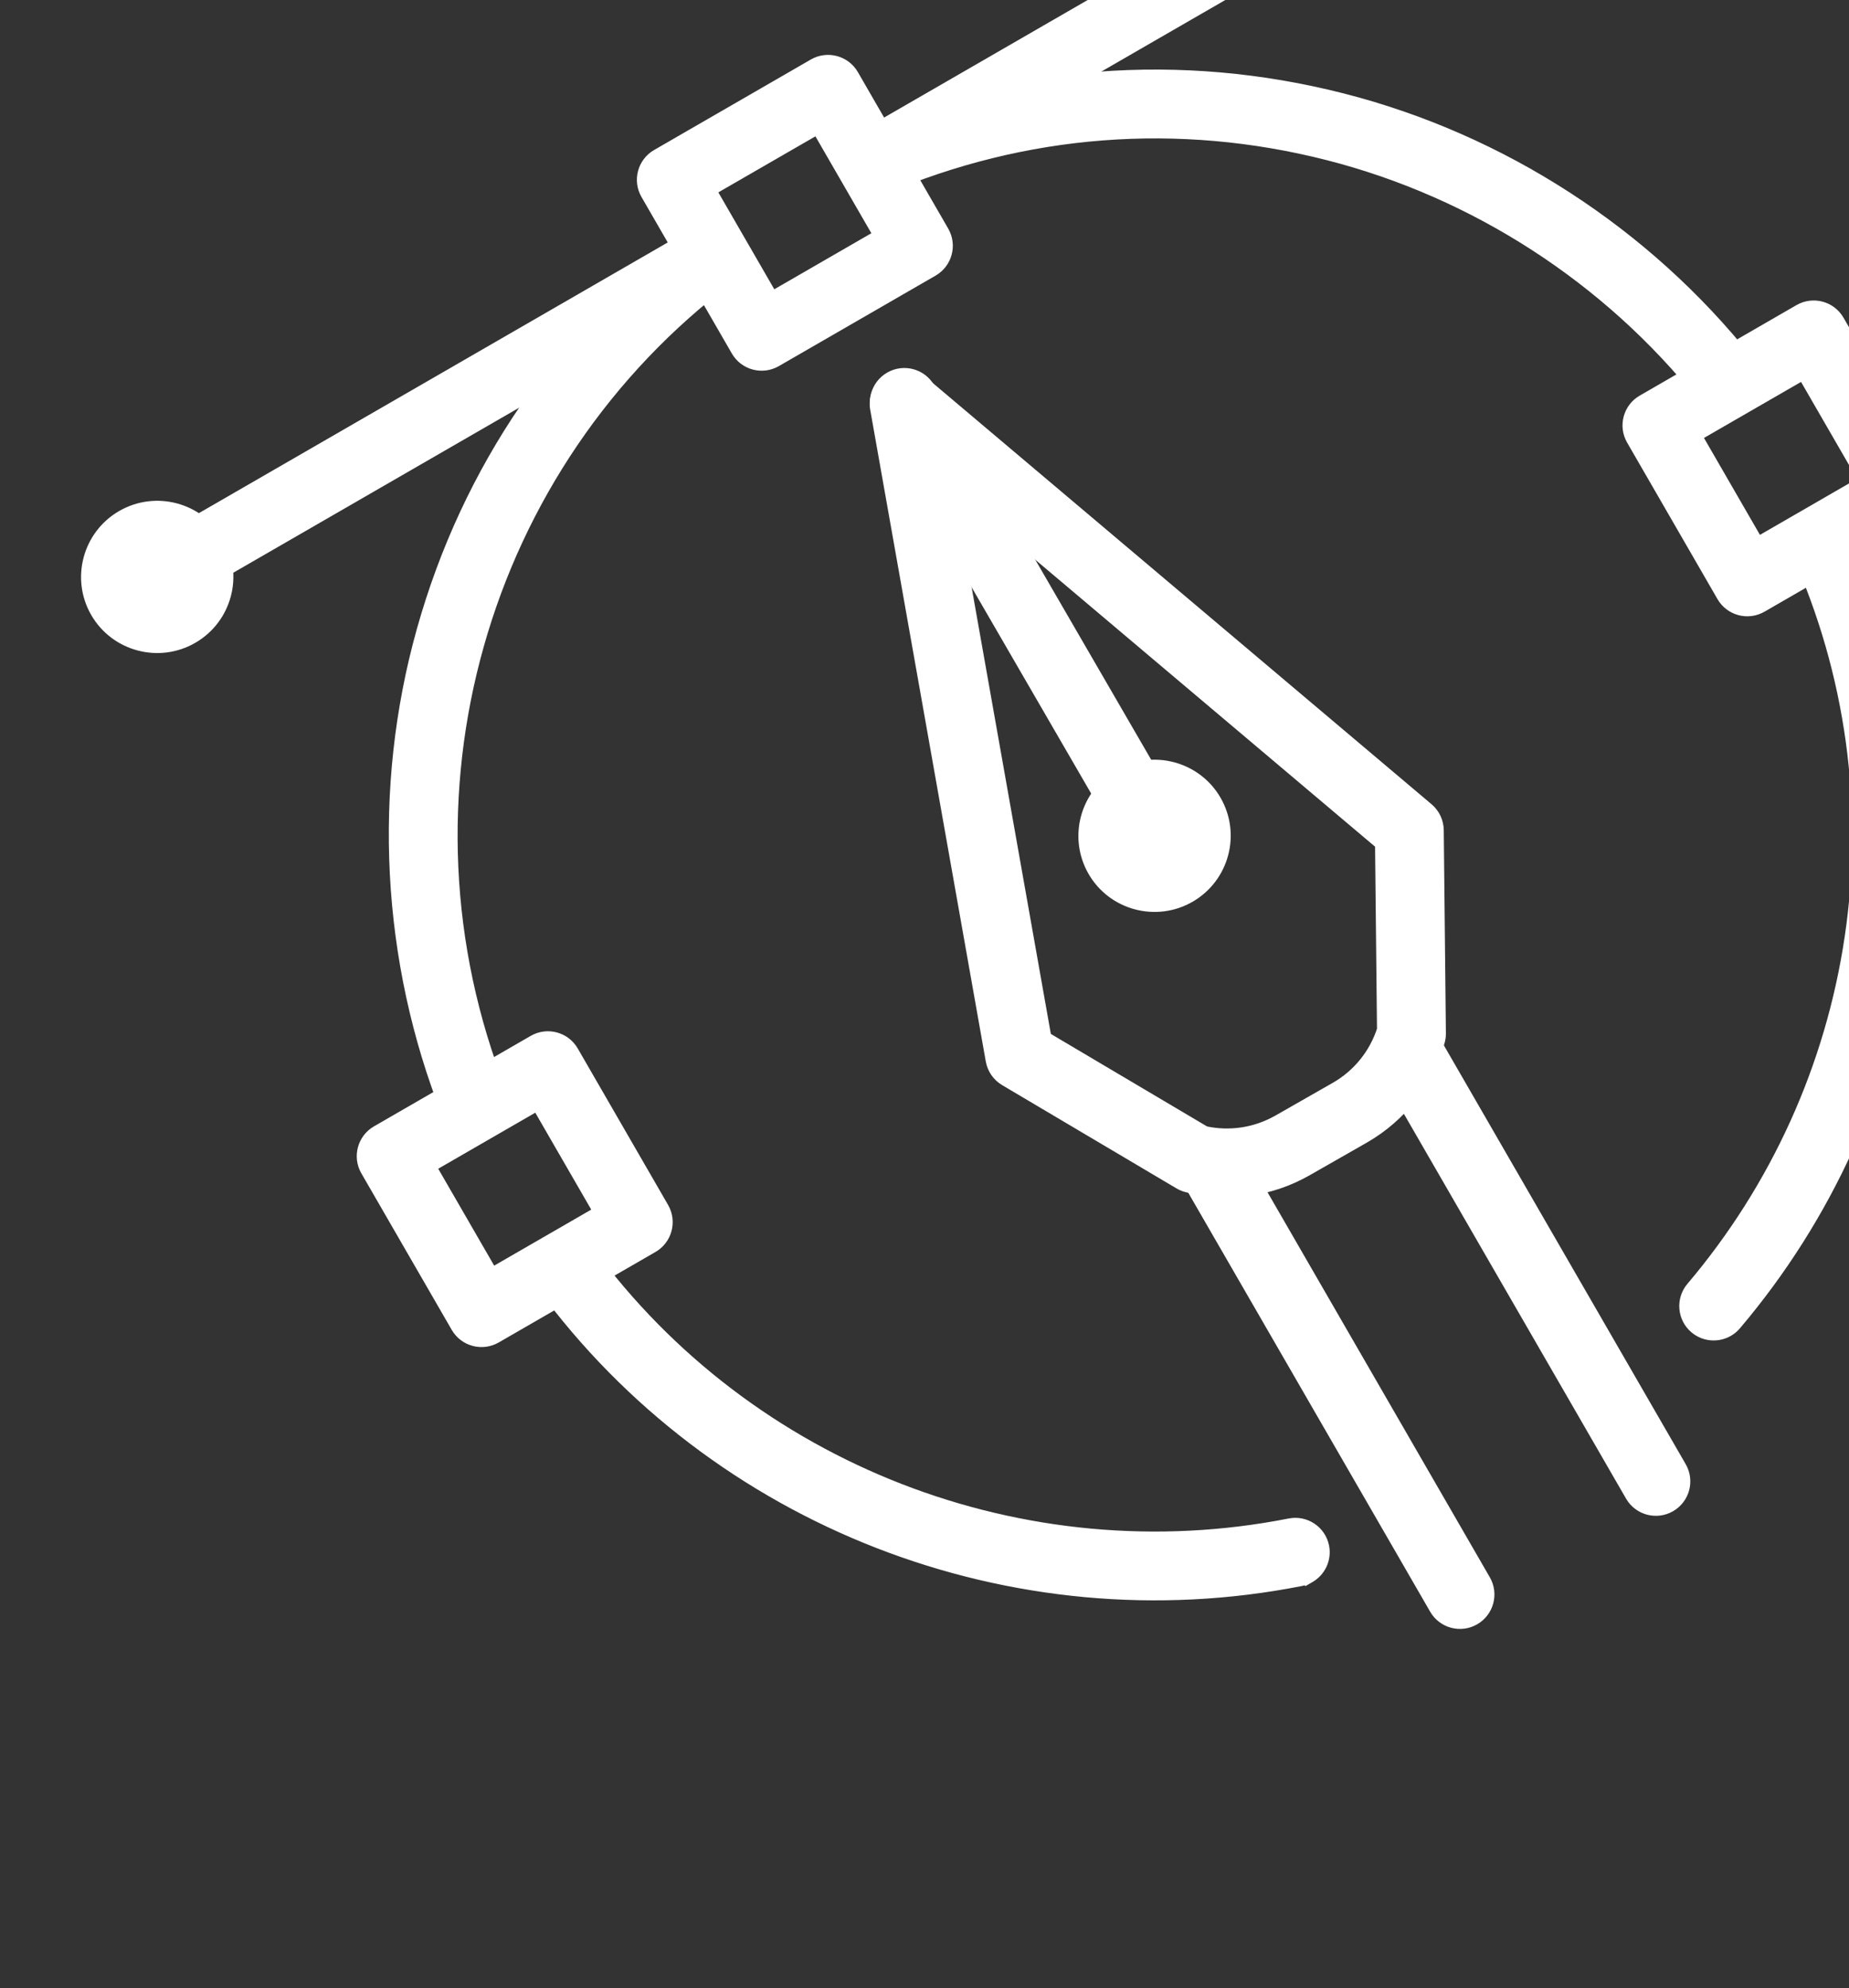 <svg width="133" height="143" viewBox="0 0 133 143" fill="none" xmlns="http://www.w3.org/2000/svg">
<rect x="0" y="0" width="133" height="143" fill="#333333" stroke="none"/>
<mask id="path-1-outside-1_513_539" maskUnits="userSpaceOnUse" x="47.044" y="17.12" width="65.909" height="76.158" fill="black">
<rect fill="white" x="47.044" y="17.12" width="65.909" height="76.158"/>
<path d="M98.05 81.652C98.034 81.662 98.018 81.671 98.002 81.68L93.906 84.019C91.323 85.494 88.312 85.904 85.43 85.174C85.256 85.13 85.089 85.061 84.935 84.969L72.39 77.538C71.92 77.26 71.595 76.791 71.5 76.254L63.188 29.382C63.05 28.605 63.414 27.824 64.098 27.429L64.1 27.428C64.785 27.034 65.644 27.11 66.248 27.62L102.587 58.31C103.003 58.662 103.245 59.177 103.251 59.722L103.405 74.333C103.406 74.512 103.383 74.69 103.334 74.862C102.519 77.745 100.644 80.155 98.05 81.652L98.05 81.652ZM86.606 81.596C88.464 82.003 90.386 81.71 92.047 80.762L96.142 78.424C97.824 77.47 99.064 75.93 99.649 74.092L99.507 60.623L67.79 33.836L75.046 74.749L86.606 81.597L86.606 81.596Z"/>
</mask>
<path d="M98.05 81.652C98.034 81.662 98.018 81.671 98.002 81.68L93.906 84.019C91.323 85.494 88.312 85.904 85.43 85.174C85.256 85.13 85.089 85.061 84.935 84.969L72.39 77.538C71.92 77.26 71.595 76.791 71.5 76.254L63.188 29.382C63.05 28.605 63.414 27.824 64.098 27.429L64.1 27.428C64.785 27.034 65.644 27.11 66.248 27.62L102.587 58.31C103.003 58.662 103.245 59.177 103.251 59.722L103.405 74.333C103.406 74.512 103.383 74.69 103.334 74.862C102.519 77.745 100.644 80.155 98.05 81.652L98.05 81.652ZM86.606 81.596C88.464 82.003 90.386 81.71 92.047 80.762L96.142 78.424C97.824 77.47 99.064 75.93 99.649 74.092L99.507 60.623L67.79 33.836L75.046 74.749L86.606 81.597L86.606 81.596Z" fill="white"/>
<path d="M98.05 81.652L98.35 82.172L98.016 81.053L98.05 81.652ZM98.002 81.68L98.299 82.201L98.302 82.2L98.002 81.68ZM93.906 84.019L94.204 84.54L94.204 84.54L93.906 84.019ZM85.43 85.174L85.578 84.592L85.577 84.592L85.43 85.174ZM84.935 84.969L85.241 84.453L85.241 84.453L84.935 84.969ZM72.39 77.538L72.084 78.055L72.084 78.055L72.39 77.538ZM71.5 76.254L70.909 76.359L70.909 76.359L71.5 76.254ZM63.188 29.382L62.597 29.487L62.597 29.487L63.188 29.382ZM64.1 27.428L63.8 26.909L63.8 26.909L64.1 27.428ZM66.248 27.62L66.635 27.162L66.635 27.162L66.248 27.62ZM102.587 58.31L102.974 57.852L102.974 57.852L102.587 58.31ZM103.251 59.722L102.651 59.728L102.651 59.728L103.251 59.722ZM103.405 74.333L102.805 74.339L102.805 74.339L103.405 74.333ZM103.334 74.862L102.757 74.699L102.756 74.699L103.334 74.862ZM98.05 81.652L97.75 81.133L98.084 82.251L98.05 81.652ZM86.606 81.596L86.734 81.01L85.407 80.72L86.086 81.896L86.606 81.596ZM92.047 80.762L91.749 80.241L91.749 80.241L92.047 80.762ZM96.142 78.424L95.847 77.902L95.845 77.903L96.142 78.424ZM99.649 74.092L100.221 74.274L100.25 74.182L100.249 74.085L99.649 74.092ZM99.507 60.623L100.107 60.617L100.104 60.342L99.894 60.164L99.507 60.623ZM67.79 33.836L68.178 33.378L66.91 32.307L67.2 33.941L67.79 33.836ZM75.046 74.749L74.455 74.854L74.503 75.125L74.74 75.265L75.046 74.749ZM86.606 81.597L86.3 82.113L88.271 83.28L87.126 81.297L86.606 81.597ZM97.75 81.133C97.75 81.133 97.75 81.133 97.75 81.133C97.75 81.133 97.75 81.133 97.75 81.133C97.75 81.133 97.75 81.133 97.75 81.133C97.75 81.133 97.75 81.133 97.75 81.133C97.75 81.133 97.75 81.133 97.75 81.133C97.75 81.133 97.75 81.133 97.75 81.133C97.75 81.133 97.749 81.133 97.749 81.133C97.749 81.133 97.749 81.133 97.749 81.133C97.749 81.133 97.749 81.133 97.749 81.133C97.749 81.133 97.749 81.133 97.749 81.133C97.749 81.133 97.749 81.133 97.749 81.133C97.749 81.133 97.749 81.133 97.749 81.133C97.749 81.133 97.749 81.133 97.749 81.133C97.749 81.133 97.749 81.133 97.749 81.133C97.749 81.133 97.749 81.133 97.749 81.133C97.749 81.134 97.749 81.134 97.749 81.134C97.749 81.134 97.749 81.134 97.749 81.134C97.749 81.134 97.749 81.134 97.748 81.134C97.748 81.134 97.748 81.134 97.748 81.134C97.748 81.134 97.748 81.134 97.748 81.134C97.748 81.134 97.748 81.134 97.748 81.134C97.748 81.134 97.748 81.134 97.748 81.134C97.748 81.134 97.748 81.134 97.748 81.134C97.748 81.134 97.748 81.134 97.748 81.134C97.748 81.134 97.748 81.134 97.748 81.134C97.748 81.134 97.748 81.134 97.748 81.134C97.748 81.134 97.748 81.134 97.748 81.134C97.748 81.134 97.748 81.134 97.748 81.134C97.748 81.134 97.747 81.134 97.747 81.134C97.747 81.134 97.747 81.134 97.747 81.134C97.747 81.134 97.747 81.134 97.747 81.134C97.747 81.134 97.747 81.135 97.747 81.135C97.747 81.135 97.747 81.135 97.747 81.135C97.747 81.135 97.747 81.135 97.747 81.135C97.747 81.135 97.747 81.135 97.747 81.135C97.747 81.135 97.747 81.135 97.747 81.135C97.747 81.135 97.747 81.135 97.747 81.135C97.747 81.135 97.747 81.135 97.746 81.135C97.746 81.135 97.746 81.135 97.746 81.135C97.746 81.135 97.746 81.135 97.746 81.135C97.746 81.135 97.746 81.135 97.746 81.135C97.746 81.135 97.746 81.135 97.746 81.135C97.746 81.135 97.746 81.135 97.746 81.135C97.746 81.135 97.746 81.135 97.746 81.135C97.746 81.135 97.746 81.135 97.746 81.135C97.746 81.135 97.746 81.135 97.746 81.135C97.746 81.135 97.746 81.135 97.746 81.135C97.746 81.135 97.746 81.135 97.746 81.135C97.746 81.135 97.746 81.135 97.746 81.135C97.746 81.135 97.745 81.135 97.745 81.135C97.745 81.135 97.745 81.135 97.745 81.135C97.745 81.135 97.745 81.136 97.745 81.136C97.745 81.136 97.745 81.136 97.745 81.136C97.745 81.136 97.745 81.136 97.745 81.136C97.745 81.136 97.745 81.136 97.745 81.136C97.745 81.136 97.745 81.136 97.745 81.136C97.745 81.136 97.745 81.136 97.745 81.136C97.745 81.136 97.745 81.136 97.745 81.136C97.745 81.136 97.745 81.136 97.745 81.136C97.745 81.136 97.745 81.136 97.745 81.136C97.744 81.136 97.744 81.136 97.744 81.136C97.744 81.136 97.744 81.136 97.744 81.136C97.744 81.136 97.744 81.136 97.744 81.136C97.744 81.136 97.744 81.136 97.744 81.136C97.744 81.136 97.744 81.136 97.744 81.136C97.744 81.136 97.744 81.136 97.744 81.136C97.744 81.136 97.744 81.136 97.744 81.136C97.744 81.136 97.744 81.136 97.744 81.136C97.744 81.136 97.744 81.136 97.744 81.136C97.744 81.136 97.743 81.136 97.743 81.137C97.743 81.137 97.743 81.137 97.743 81.137C97.743 81.137 97.743 81.137 97.743 81.137C97.743 81.137 97.743 81.137 97.743 81.137C97.743 81.137 97.743 81.137 97.743 81.137C97.743 81.137 97.743 81.137 97.743 81.137C97.743 81.137 97.743 81.137 97.743 81.137C97.743 81.137 97.743 81.137 97.743 81.137C97.743 81.137 97.743 81.137 97.743 81.137C97.743 81.137 97.743 81.137 97.743 81.137C97.743 81.137 97.743 81.137 97.743 81.137C97.743 81.137 97.743 81.137 97.743 81.137C97.742 81.137 97.742 81.137 97.742 81.137C97.742 81.137 97.742 81.137 97.742 81.137C97.742 81.137 97.742 81.137 97.742 81.137C97.742 81.137 97.742 81.137 97.742 81.137C97.742 81.137 97.742 81.137 97.742 81.137C97.742 81.138 97.742 81.138 97.742 81.138C97.742 81.138 97.742 81.138 97.742 81.138C97.742 81.138 97.742 81.138 97.742 81.138C97.742 81.138 97.742 81.138 97.742 81.138C97.742 81.138 97.742 81.138 97.742 81.138C97.742 81.138 97.741 81.138 97.741 81.138C97.741 81.138 97.741 81.138 97.741 81.138C97.741 81.138 97.741 81.138 97.741 81.138C97.741 81.138 97.741 81.138 97.741 81.138C97.741 81.138 97.741 81.138 97.741 81.138C97.741 81.138 97.741 81.138 97.741 81.138C97.741 81.138 97.741 81.138 97.741 81.138C97.741 81.138 97.741 81.138 97.741 81.138C97.741 81.138 97.741 81.138 97.741 81.138C97.741 81.138 97.741 81.138 97.741 81.138C97.74 81.138 97.74 81.138 97.74 81.138C97.74 81.138 97.74 81.138 97.74 81.138C97.74 81.138 97.74 81.138 97.74 81.138C97.74 81.138 97.74 81.138 97.74 81.138C97.74 81.138 97.74 81.138 97.74 81.138C97.74 81.139 97.74 81.139 97.74 81.139C97.74 81.139 97.74 81.139 97.74 81.139C97.74 81.139 97.74 81.139 97.74 81.139C97.74 81.139 97.74 81.139 97.74 81.139C97.74 81.139 97.74 81.139 97.74 81.139C97.74 81.139 97.74 81.139 97.74 81.139C97.74 81.139 97.74 81.139 97.739 81.139C97.739 81.139 97.739 81.139 97.739 81.139C97.739 81.139 97.739 81.139 97.739 81.139C97.739 81.139 97.739 81.139 97.739 81.139C97.739 81.139 97.739 81.139 97.739 81.139C97.739 81.139 97.739 81.139 97.739 81.139C97.739 81.139 97.739 81.139 97.739 81.139C97.739 81.139 97.739 81.139 97.739 81.139C97.739 81.139 97.739 81.139 97.739 81.139C97.739 81.139 97.739 81.139 97.739 81.139C97.739 81.139 97.739 81.139 97.739 81.139C97.738 81.139 97.738 81.139 97.738 81.139C97.738 81.139 97.738 81.14 97.738 81.14C97.738 81.14 97.738 81.14 97.738 81.14C97.738 81.14 97.738 81.14 97.738 81.14C97.738 81.14 97.738 81.14 97.738 81.14C97.738 81.14 97.738 81.14 97.738 81.14C97.738 81.14 97.738 81.14 97.738 81.14C97.738 81.14 97.738 81.14 97.738 81.14C97.738 81.14 97.738 81.14 97.738 81.14C97.738 81.14 97.738 81.14 97.737 81.14C97.737 81.14 97.737 81.14 97.737 81.14C97.737 81.14 97.737 81.14 97.737 81.14C97.737 81.14 97.737 81.14 97.737 81.14C97.737 81.14 97.737 81.14 97.737 81.14C97.737 81.14 97.737 81.14 97.737 81.14C97.737 81.14 97.737 81.14 97.737 81.14C97.737 81.14 97.737 81.14 97.737 81.14C97.737 81.14 97.737 81.14 97.737 81.14C97.737 81.141 97.737 81.141 97.737 81.141C97.737 81.141 97.737 81.141 97.737 81.141C97.737 81.141 97.737 81.141 97.737 81.141C97.737 81.141 97.736 81.141 97.736 81.141C97.736 81.141 97.736 81.141 97.736 81.141C97.736 81.141 97.736 81.141 97.736 81.141C97.736 81.141 97.736 81.141 97.736 81.141C97.736 81.141 97.736 81.141 97.736 81.141C97.736 81.141 97.736 81.141 97.736 81.141C97.736 81.141 97.736 81.141 97.736 81.141C97.736 81.141 97.736 81.141 97.736 81.141C97.736 81.141 97.736 81.141 97.736 81.141C97.736 81.141 97.736 81.141 97.736 81.141C97.736 81.141 97.736 81.141 97.735 81.141C97.735 81.141 97.735 81.141 97.735 81.141C97.735 81.141 97.735 81.141 97.735 81.141C97.735 81.141 97.735 81.141 97.735 81.141C97.735 81.141 97.735 81.141 97.735 81.141C97.735 81.141 97.735 81.141 97.735 81.141C97.735 81.141 97.735 81.141 97.735 81.141C97.735 81.142 97.735 81.142 97.735 81.142C97.735 81.142 97.735 81.142 97.735 81.142C97.735 81.142 97.735 81.142 97.735 81.142C97.735 81.142 97.734 81.142 97.734 81.142C97.734 81.142 97.734 81.142 97.734 81.142C97.734 81.142 97.734 81.142 97.734 81.142C97.734 81.142 97.734 81.142 97.734 81.142C97.734 81.142 97.734 81.142 97.734 81.142C97.734 81.142 97.734 81.142 97.734 81.142C97.734 81.142 97.734 81.142 97.734 81.142C97.734 81.142 97.734 81.142 97.734 81.142C97.734 81.142 97.734 81.142 97.734 81.142C97.734 81.142 97.734 81.142 97.734 81.142C97.734 81.142 97.734 81.142 97.734 81.142C97.734 81.142 97.734 81.142 97.734 81.142C97.733 81.142 97.733 81.142 97.733 81.142C97.733 81.142 97.733 81.142 97.733 81.142C97.733 81.142 97.733 81.142 97.733 81.142C97.733 81.142 97.733 81.143 97.733 81.143C97.733 81.143 97.733 81.143 97.733 81.143C97.733 81.143 97.733 81.143 97.733 81.143C97.733 81.143 97.733 81.143 97.733 81.143C97.733 81.143 97.733 81.143 97.733 81.143C97.733 81.143 97.733 81.143 97.733 81.143C97.733 81.143 97.733 81.143 97.733 81.143C97.733 81.143 97.733 81.143 97.732 81.143C97.732 81.143 97.732 81.143 97.732 81.143C97.732 81.143 97.732 81.143 97.732 81.143C97.732 81.143 97.732 81.143 97.732 81.143C97.732 81.143 97.732 81.143 97.732 81.143C97.732 81.143 97.732 81.143 97.732 81.143C97.732 81.143 97.732 81.143 97.732 81.143C97.732 81.143 97.732 81.143 97.732 81.143C97.732 81.143 97.732 81.143 97.732 81.143C97.732 81.143 97.732 81.143 97.732 81.144C97.731 81.144 97.731 81.144 97.731 81.144C97.731 81.144 97.731 81.144 97.731 81.144C97.731 81.144 97.731 81.144 97.731 81.144C97.731 81.144 97.731 81.144 97.731 81.144C97.731 81.144 97.731 81.144 97.731 81.144C97.731 81.144 97.731 81.144 97.731 81.144C97.731 81.144 97.731 81.144 97.731 81.144C97.731 81.144 97.731 81.144 97.731 81.144C97.731 81.144 97.731 81.144 97.731 81.144C97.731 81.144 97.731 81.144 97.731 81.144C97.731 81.144 97.731 81.144 97.731 81.144C97.731 81.144 97.731 81.144 97.73 81.144C97.73 81.144 97.73 81.144 97.73 81.144C97.73 81.144 97.73 81.144 97.73 81.144C97.73 81.144 97.73 81.144 97.73 81.144C97.73 81.144 97.73 81.144 97.73 81.144C97.73 81.144 97.73 81.144 97.73 81.144C97.73 81.144 97.73 81.144 97.73 81.144C97.73 81.144 97.73 81.144 97.73 81.144C97.73 81.144 97.73 81.144 97.73 81.144C97.73 81.145 97.73 81.145 97.73 81.145C97.73 81.145 97.73 81.145 97.73 81.145C97.73 81.145 97.729 81.145 97.729 81.145C97.729 81.145 97.729 81.145 97.729 81.145C97.729 81.145 97.729 81.145 97.729 81.145C97.729 81.145 97.729 81.145 97.729 81.145C97.729 81.145 97.729 81.145 97.729 81.145C97.729 81.145 97.729 81.145 97.729 81.145C97.729 81.145 97.729 81.145 97.729 81.145C97.729 81.145 97.729 81.145 97.729 81.145C97.729 81.145 97.729 81.145 97.729 81.145C97.729 81.145 97.729 81.145 97.728 81.145C97.728 81.145 97.728 81.145 97.728 81.145C97.728 81.145 97.728 81.145 97.728 81.145C97.728 81.145 97.728 81.145 97.728 81.145C97.728 81.145 97.728 81.145 97.728 81.145C97.728 81.145 97.728 81.145 97.728 81.145C97.728 81.145 97.728 81.145 97.728 81.145C97.728 81.145 97.728 81.146 97.728 81.146C97.728 81.146 97.728 81.146 97.728 81.146C97.728 81.146 97.728 81.146 97.728 81.146C97.728 81.146 97.728 81.146 97.728 81.146C97.728 81.146 97.728 81.146 97.728 81.146C97.728 81.146 97.727 81.146 97.727 81.146C97.727 81.146 97.727 81.146 97.727 81.146C97.727 81.146 97.727 81.146 97.727 81.146C97.727 81.146 97.727 81.146 97.727 81.146C97.727 81.146 97.727 81.146 97.727 81.146C97.727 81.146 97.727 81.146 97.727 81.146C97.727 81.146 97.727 81.146 97.727 81.146C97.727 81.146 97.727 81.146 97.727 81.146C97.727 81.146 97.727 81.146 97.727 81.146C97.727 81.146 97.727 81.146 97.727 81.146C97.727 81.146 97.727 81.146 97.727 81.146C97.726 81.146 97.726 81.146 97.726 81.147C97.726 81.147 97.726 81.147 97.726 81.147C97.726 81.147 97.726 81.147 97.726 81.147C97.726 81.147 97.726 81.147 97.726 81.147C97.726 81.147 97.726 81.147 97.726 81.147C97.726 81.147 97.726 81.147 97.726 81.147C97.726 81.147 97.726 81.147 97.726 81.147C97.726 81.147 97.726 81.147 97.726 81.147C97.726 81.147 97.726 81.147 97.726 81.147C97.726 81.147 97.726 81.147 97.725 81.147C97.725 81.147 97.725 81.147 97.725 81.147C97.725 81.147 97.725 81.147 97.725 81.147C97.725 81.147 97.725 81.147 97.725 81.147C97.725 81.147 97.725 81.147 97.725 81.147C97.725 81.147 97.725 81.147 97.725 81.147C97.725 81.147 97.725 81.147 97.725 81.147C97.725 81.147 97.725 81.147 97.725 81.147C97.725 81.147 97.725 81.147 97.725 81.147C97.725 81.147 97.725 81.147 97.725 81.147C97.725 81.147 97.725 81.147 97.725 81.147C97.725 81.147 97.725 81.147 97.725 81.147C97.725 81.148 97.724 81.148 97.724 81.148C97.724 81.148 97.724 81.148 97.724 81.148C97.724 81.148 97.724 81.148 97.724 81.148C97.724 81.148 97.724 81.148 97.724 81.148C97.724 81.148 97.724 81.148 97.724 81.148C97.724 81.148 97.724 81.148 97.724 81.148C97.724 81.148 97.724 81.148 97.724 81.148C97.724 81.148 97.724 81.148 97.724 81.148C97.724 81.148 97.724 81.148 97.724 81.148C97.724 81.148 97.724 81.148 97.724 81.148C97.724 81.148 97.724 81.148 97.724 81.148C97.723 81.148 97.723 81.148 97.723 81.148C97.723 81.148 97.723 81.148 97.723 81.148C97.723 81.148 97.723 81.148 97.723 81.148C97.723 81.148 97.723 81.148 97.723 81.148C97.723 81.148 97.723 81.148 97.723 81.148C97.723 81.148 97.723 81.148 97.723 81.148C97.723 81.148 97.723 81.148 97.723 81.148C97.723 81.148 97.723 81.149 97.723 81.149C97.723 81.149 97.723 81.149 97.723 81.149C97.723 81.149 97.722 81.149 97.722 81.149C97.722 81.149 97.722 81.149 97.722 81.149C97.722 81.149 97.722 81.149 97.722 81.149C97.722 81.149 97.722 81.149 97.722 81.149C97.722 81.149 97.722 81.149 97.722 81.149C97.722 81.149 97.722 81.149 97.722 81.149C97.722 81.149 97.722 81.149 97.722 81.149C97.722 81.149 97.722 81.149 97.722 81.149C97.722 81.149 97.722 81.149 97.722 81.149C97.722 81.149 97.722 81.149 97.722 81.149C97.722 81.149 97.722 81.149 97.722 81.149C97.722 81.149 97.722 81.149 97.722 81.149C97.721 81.149 97.721 81.149 97.721 81.149C97.721 81.149 97.721 81.149 97.721 81.149C97.721 81.149 97.721 81.149 97.721 81.149C97.721 81.15 97.721 81.15 97.721 81.15C97.721 81.15 97.721 81.15 97.721 81.15C97.721 81.15 97.721 81.15 97.721 81.15C97.721 81.15 97.721 81.15 97.721 81.15C97.721 81.15 97.721 81.15 97.721 81.15C97.721 81.15 97.721 81.15 97.721 81.15C97.721 81.15 97.721 81.15 97.721 81.15C97.721 81.15 97.721 81.15 97.72 81.15C97.72 81.15 97.72 81.15 97.72 81.15C97.72 81.15 97.72 81.15 97.72 81.15C97.72 81.15 97.72 81.15 97.72 81.15C97.72 81.15 97.72 81.15 97.72 81.15C97.72 81.15 97.72 81.15 97.72 81.15C97.72 81.15 97.72 81.15 97.72 81.15C97.72 81.15 97.72 81.15 97.72 81.15C97.72 81.15 97.72 81.15 97.72 81.15C97.72 81.15 97.72 81.15 97.72 81.15C97.72 81.15 97.719 81.15 97.719 81.15C97.719 81.15 97.719 81.15 97.719 81.15C97.719 81.15 97.719 81.15 97.719 81.15C97.719 81.15 97.719 81.151 97.719 81.151C97.719 81.151 97.719 81.151 97.719 81.151C97.719 81.151 97.719 81.151 97.719 81.151C97.719 81.151 97.719 81.151 97.719 81.151C97.719 81.151 97.719 81.151 97.719 81.151C97.719 81.151 97.719 81.151 97.719 81.151C97.719 81.151 97.719 81.151 97.719 81.151C97.719 81.151 97.719 81.151 97.719 81.151C97.719 81.151 97.719 81.151 97.719 81.151C97.718 81.151 97.718 81.151 97.718 81.151C97.718 81.151 97.718 81.151 97.718 81.151C97.718 81.151 97.718 81.151 97.718 81.151C97.718 81.151 97.718 81.151 97.718 81.151C97.718 81.151 97.718 81.151 97.718 81.151C97.718 81.151 97.718 81.151 97.718 81.151C97.718 81.151 97.718 81.151 97.718 81.151C97.718 81.151 97.718 81.151 97.718 81.151C97.718 81.151 97.718 81.151 97.718 81.151C97.718 81.151 97.718 81.151 97.718 81.152C97.718 81.152 97.718 81.152 97.717 81.152C97.717 81.152 97.717 81.152 97.717 81.152C97.717 81.152 97.717 81.152 97.717 81.152C97.717 81.152 97.717 81.152 97.717 81.152C97.717 81.152 97.717 81.152 97.717 81.152C97.717 81.152 97.717 81.152 97.717 81.152C97.717 81.152 97.717 81.152 97.717 81.152C97.717 81.152 97.717 81.152 97.717 81.152C97.717 81.152 97.717 81.152 97.717 81.152C97.717 81.152 97.717 81.152 97.717 81.152C97.717 81.152 97.716 81.152 97.716 81.152C97.716 81.152 97.716 81.152 97.716 81.152C97.716 81.152 97.716 81.152 97.716 81.152C97.716 81.152 97.716 81.152 97.716 81.152C97.716 81.152 97.716 81.152 97.716 81.152C97.716 81.152 97.716 81.152 97.716 81.152C97.716 81.153 97.716 81.153 97.716 81.153C97.716 81.153 97.716 81.153 97.716 81.153C97.716 81.153 97.716 81.153 97.716 81.153C97.716 81.153 97.716 81.153 97.716 81.153C97.716 81.153 97.716 81.153 97.716 81.153C97.716 81.153 97.716 81.153 97.716 81.153C97.715 81.153 97.715 81.153 97.715 81.153C97.715 81.153 97.715 81.153 97.715 81.153C97.715 81.153 97.715 81.153 97.715 81.153C97.715 81.153 97.715 81.153 97.715 81.153C97.715 81.153 97.715 81.153 97.715 81.153C97.715 81.153 97.715 81.153 97.715 81.153C97.715 81.153 97.715 81.153 97.715 81.153C97.715 81.153 97.715 81.153 97.715 81.153C97.715 81.153 97.715 81.153 97.715 81.153C97.715 81.153 97.715 81.153 97.715 81.153C97.715 81.153 97.714 81.153 97.714 81.153C97.714 81.153 97.714 81.153 97.714 81.153C97.714 81.153 97.714 81.153 97.714 81.153C97.714 81.153 97.714 81.153 97.714 81.153C97.714 81.153 97.714 81.154 97.714 81.154C97.714 81.154 97.714 81.154 97.714 81.154C97.714 81.154 97.714 81.154 97.714 81.154C97.714 81.154 97.714 81.154 97.714 81.154C97.714 81.154 97.714 81.154 97.714 81.154C97.714 81.154 97.714 81.154 97.714 81.154C97.713 81.154 97.713 81.154 97.713 81.154C97.713 81.154 97.713 81.154 97.713 81.154C97.713 81.154 97.713 81.154 97.713 81.154C97.713 81.154 97.713 81.154 97.713 81.154C97.713 81.154 97.713 81.154 97.713 81.154C97.713 81.154 97.713 81.154 97.713 81.154C97.713 81.154 97.713 81.154 97.713 81.154C97.713 81.154 97.713 81.154 97.713 81.154C97.713 81.154 97.713 81.154 97.713 81.154C97.713 81.154 97.713 81.154 97.713 81.154C97.713 81.154 97.713 81.154 97.713 81.154C97.713 81.154 97.713 81.154 97.712 81.154C97.712 81.154 97.712 81.154 97.712 81.155C97.712 81.155 97.712 81.155 97.712 81.155C97.712 81.155 97.712 81.155 97.712 81.155C97.712 81.155 97.712 81.155 97.712 81.155C97.712 81.155 97.712 81.155 97.712 81.155C97.712 81.155 97.712 81.155 97.712 81.155C97.712 81.155 97.712 81.155 97.712 81.155C97.712 81.155 97.712 81.155 97.712 81.155C97.712 81.155 97.712 81.155 97.712 81.155C97.712 81.155 97.712 81.155 97.712 81.155C97.712 81.155 97.711 81.155 97.711 81.155C97.711 81.155 97.711 81.155 97.711 81.155C97.711 81.155 97.711 81.155 97.711 81.155C97.711 81.155 97.711 81.155 97.711 81.155C97.711 81.155 97.711 81.155 97.711 81.155C97.711 81.155 97.711 81.155 97.711 81.155C97.711 81.155 97.711 81.155 97.711 81.155C97.711 81.155 97.711 81.156 97.711 81.156C97.711 81.156 97.711 81.156 97.711 81.156C97.711 81.156 97.711 81.156 97.711 81.156C97.71 81.156 97.71 81.156 97.71 81.156C97.71 81.156 97.71 81.156 97.71 81.156C97.71 81.156 97.71 81.156 97.71 81.156C97.71 81.156 97.71 81.156 97.71 81.156C97.71 81.156 97.71 81.156 97.71 81.156C97.71 81.156 97.71 81.156 97.71 81.156C97.71 81.156 97.71 81.156 97.71 81.156C97.71 81.156 97.71 81.156 97.71 81.156C97.71 81.156 97.71 81.156 97.71 81.156C97.71 81.156 97.71 81.156 97.71 81.156C97.71 81.156 97.71 81.156 97.71 81.156C97.71 81.156 97.71 81.156 97.709 81.156C97.709 81.156 97.709 81.156 97.709 81.156C97.709 81.156 97.709 81.156 97.709 81.156C97.709 81.156 97.709 81.156 97.709 81.156C97.709 81.156 97.709 81.156 97.709 81.156C97.709 81.156 97.709 81.156 97.709 81.156C97.709 81.156 97.709 81.156 97.709 81.157C97.709 81.157 97.709 81.157 97.709 81.157C97.709 81.157 97.709 81.157 97.709 81.157C97.709 81.157 97.709 81.157 97.709 81.157C97.709 81.157 97.709 81.157 97.709 81.157C97.709 81.157 97.708 81.157 97.708 81.157C97.708 81.157 97.708 81.157 97.708 81.157C97.708 81.157 97.708 81.157 97.708 81.157C97.708 81.157 97.708 81.157 97.708 81.157C97.708 81.157 97.708 81.157 97.708 81.157C97.708 81.157 97.708 81.157 97.708 81.157C97.708 81.157 97.708 81.157 97.708 81.157C97.708 81.157 97.708 81.157 97.708 81.157C97.708 81.157 97.708 81.157 97.708 81.157C97.708 81.157 97.708 81.157 97.708 81.157C97.707 81.157 97.707 81.157 97.707 81.157C97.707 81.157 97.707 81.157 97.707 81.157C97.707 81.157 97.707 81.157 97.707 81.157C97.707 81.157 97.707 81.157 97.707 81.157C97.707 81.158 97.707 81.158 97.707 81.158C97.707 81.158 97.707 81.158 97.707 81.158C97.707 81.158 97.707 81.158 97.707 81.158C97.707 81.158 97.707 81.158 97.707 81.158C97.707 81.158 97.707 81.158 97.707 81.158C97.707 81.158 97.707 81.158 97.707 81.158C97.707 81.158 97.707 81.158 97.707 81.158C97.707 81.158 97.707 81.158 97.706 81.158C97.706 81.158 97.706 81.158 97.706 81.158C97.706 81.158 97.706 81.158 97.706 81.158C97.706 81.158 97.706 81.158 97.706 81.158C97.706 81.158 97.706 81.158 97.706 81.158C97.706 81.158 97.706 81.158 97.706 81.158C97.706 81.158 97.706 81.158 97.706 81.158C97.706 81.158 97.706 81.158 97.706 81.158C97.706 81.158 97.706 81.158 97.706 81.158C97.706 81.158 97.706 81.158 97.706 81.159C97.706 81.159 97.706 81.159 97.706 81.159C97.706 81.159 97.705 81.159 97.705 81.159C97.705 81.159 97.705 81.159 97.705 81.159C97.705 81.159 97.705 81.159 97.705 81.159C97.705 81.159 97.705 81.159 97.705 81.159C97.705 81.159 97.705 81.159 97.705 81.159C97.705 81.159 97.705 81.159 97.705 81.159C97.705 81.159 97.705 81.159 97.705 81.159C97.705 81.159 97.705 81.159 97.705 81.159C97.705 81.159 97.705 81.159 97.705 81.159C97.705 81.159 97.705 81.159 97.704 81.159C97.704 81.159 97.704 81.159 97.704 81.159C97.704 81.159 97.704 81.159 97.704 81.159C97.704 81.159 97.704 81.159 97.704 81.159C97.704 81.159 97.704 81.159 97.704 81.159C97.704 81.159 97.704 81.159 97.704 81.159C97.704 81.159 97.704 81.159 97.704 81.159C97.704 81.159 97.704 81.159 97.704 81.159C97.704 81.159 97.704 81.159 97.704 81.159C97.704 81.159 97.704 81.159 97.704 81.159C97.704 81.16 97.704 81.16 97.704 81.16C97.704 81.16 97.704 81.16 97.704 81.16C97.704 81.16 97.703 81.16 97.703 81.16C97.703 81.16 97.703 81.16 97.703 81.16C97.703 81.16 97.703 81.16 97.703 81.16C97.703 81.16 97.703 81.16 97.703 81.16C97.703 81.16 97.703 81.16 97.703 81.16C97.703 81.16 97.703 81.16 97.703 81.16C97.703 81.16 97.703 81.16 97.703 81.16C97.703 81.16 97.703 81.16 97.703 81.16C97.703 81.16 97.703 81.16 97.703 81.16C97.703 81.16 97.703 81.16 97.703 81.16C97.703 81.16 97.703 81.16 97.703 81.16C97.702 81.16 97.702 81.16 97.702 81.16C97.702 81.16 97.702 81.16 97.702 81.16C97.702 81.16 97.702 81.16 97.702 81.16C97.702 81.16 97.702 81.16 97.702 81.16C97.702 81.16 97.702 81.16 97.702 81.16C97.702 81.16 97.702 81.161 97.702 81.161C97.702 81.161 97.702 81.161 97.702 81.161L98.302 82.2C98.302 82.2 98.302 82.2 98.302 82.2C98.302 82.2 98.302 82.2 98.302 82.2C98.302 82.2 98.302 82.2 98.302 82.2C98.302 82.2 98.302 82.2 98.302 82.2C98.302 82.2 98.302 82.2 98.302 82.2C98.302 82.2 98.302 82.2 98.302 82.2C98.302 82.2 98.302 82.2 98.302 82.2C98.302 82.2 98.302 82.199 98.303 82.199C98.303 82.199 98.303 82.199 98.303 82.199C98.303 82.199 98.303 82.199 98.303 82.199C98.303 82.199 98.303 82.199 98.303 82.199C98.303 82.199 98.303 82.199 98.303 82.199C98.303 82.199 98.303 82.199 98.303 82.199C98.303 82.199 98.303 82.199 98.303 82.199C98.303 82.199 98.303 82.199 98.303 82.199C98.303 82.199 98.303 82.199 98.303 82.199C98.303 82.199 98.303 82.199 98.303 82.199C98.303 82.199 98.303 82.199 98.303 82.199C98.303 82.199 98.304 82.199 98.304 82.199C98.304 82.199 98.304 82.199 98.304 82.199C98.304 82.199 98.304 82.199 98.304 82.199C98.304 82.199 98.304 82.199 98.304 82.199C98.304 82.199 98.304 82.199 98.304 82.199C98.304 82.199 98.304 82.199 98.304 82.199C98.304 82.198 98.304 82.198 98.304 82.198C98.304 82.198 98.304 82.198 98.304 82.198C98.304 82.198 98.304 82.198 98.304 82.198C98.304 82.198 98.304 82.198 98.304 82.198C98.305 82.198 98.305 82.198 98.305 82.198C98.305 82.198 98.305 82.198 98.305 82.198C98.305 82.198 98.305 82.198 98.305 82.198C98.305 82.198 98.305 82.198 98.305 82.198C98.305 82.198 98.305 82.198 98.305 82.198C98.305 82.198 98.305 82.198 98.305 82.198C98.305 82.198 98.305 82.198 98.305 82.198C98.305 82.198 98.305 82.198 98.305 82.198C98.305 82.198 98.305 82.198 98.305 82.198C98.305 82.198 98.305 82.198 98.305 82.198C98.305 82.198 98.305 82.198 98.305 82.198C98.305 82.198 98.305 82.198 98.306 82.198C98.306 82.198 98.306 82.198 98.306 82.198C98.306 82.198 98.306 82.198 98.306 82.198C98.306 82.198 98.306 82.198 98.306 82.198C98.306 82.198 98.306 82.198 98.306 82.198C98.306 82.198 98.306 82.197 98.306 82.197C98.306 82.197 98.306 82.197 98.306 82.197C98.306 82.197 98.306 82.197 98.306 82.197C98.306 82.197 98.306 82.197 98.306 82.197C98.306 82.197 98.306 82.197 98.306 82.197C98.306 82.197 98.306 82.197 98.306 82.197C98.306 82.197 98.307 82.197 98.307 82.197C98.307 82.197 98.307 82.197 98.307 82.197C98.307 82.197 98.307 82.197 98.307 82.197C98.307 82.197 98.307 82.197 98.307 82.197C98.307 82.197 98.307 82.197 98.307 82.197C98.307 82.197 98.307 82.197 98.307 82.197C98.307 82.197 98.307 82.197 98.307 82.197C98.307 82.197 98.307 82.197 98.307 82.197C98.307 82.197 98.307 82.197 98.307 82.197C98.307 82.197 98.307 82.197 98.308 82.197C98.308 82.197 98.308 82.197 98.308 82.197C98.308 82.197 98.308 82.197 98.308 82.197C98.308 82.197 98.308 82.197 98.308 82.196C98.308 82.196 98.308 82.196 98.308 82.196C98.308 82.196 98.308 82.196 98.308 82.196C98.308 82.196 98.308 82.196 98.308 82.196C98.308 82.196 98.308 82.196 98.308 82.196C98.308 82.196 98.308 82.196 98.308 82.196C98.308 82.196 98.308 82.196 98.308 82.196C98.308 82.196 98.308 82.196 98.308 82.196C98.308 82.196 98.308 82.196 98.308 82.196C98.308 82.196 98.309 82.196 98.309 82.196C98.309 82.196 98.309 82.196 98.309 82.196C98.309 82.196 98.309 82.196 98.309 82.196C98.309 82.196 98.309 82.196 98.309 82.196C98.309 82.196 98.309 82.196 98.309 82.196C98.309 82.196 98.309 82.196 98.309 82.196C98.309 82.196 98.309 82.196 98.309 82.196C98.309 82.196 98.309 82.196 98.309 82.196C98.309 82.196 98.309 82.195 98.309 82.195C98.309 82.195 98.309 82.195 98.309 82.195C98.309 82.195 98.309 82.195 98.309 82.195C98.31 82.195 98.31 82.195 98.31 82.195C98.31 82.195 98.31 82.195 98.31 82.195C98.31 82.195 98.31 82.195 98.31 82.195C98.31 82.195 98.31 82.195 98.31 82.195C98.31 82.195 98.31 82.195 98.31 82.195C98.31 82.195 98.31 82.195 98.31 82.195C98.31 82.195 98.31 82.195 98.31 82.195C98.31 82.195 98.31 82.195 98.31 82.195C98.31 82.195 98.31 82.195 98.31 82.195C98.31 82.195 98.31 82.195 98.311 82.195C98.311 82.195 98.311 82.195 98.311 82.195C98.311 82.195 98.311 82.195 98.311 82.195C98.311 82.195 98.311 82.195 98.311 82.195C98.311 82.195 98.311 82.195 98.311 82.195C98.311 82.195 98.311 82.195 98.311 82.195C98.311 82.195 98.311 82.195 98.311 82.195C98.311 82.195 98.311 82.195 98.311 82.195C98.311 82.195 98.311 82.195 98.311 82.194C98.311 82.194 98.311 82.194 98.311 82.194C98.311 82.194 98.311 82.194 98.311 82.194C98.311 82.194 98.311 82.194 98.311 82.194C98.311 82.194 98.312 82.194 98.312 82.194C98.312 82.194 98.312 82.194 98.312 82.194C98.312 82.194 98.312 82.194 98.312 82.194C98.312 82.194 98.312 82.194 98.312 82.194C98.312 82.194 98.312 82.194 98.312 82.194C98.312 82.194 98.312 82.194 98.312 82.194C98.312 82.194 98.312 82.194 98.312 82.194C98.312 82.194 98.312 82.194 98.312 82.194C98.312 82.194 98.312 82.194 98.312 82.194C98.312 82.194 98.312 82.194 98.312 82.194C98.312 82.194 98.312 82.194 98.312 82.194C98.313 82.194 98.313 82.194 98.313 82.194C98.313 82.194 98.313 82.194 98.313 82.194C98.313 82.194 98.313 82.194 98.313 82.194C98.313 82.194 98.313 82.194 98.313 82.194C98.313 82.193 98.313 82.193 98.313 82.193C98.313 82.193 98.313 82.193 98.313 82.193C98.313 82.193 98.313 82.193 98.313 82.193C98.313 82.193 98.313 82.193 98.313 82.193C98.313 82.193 98.313 82.193 98.313 82.193C98.313 82.193 98.313 82.193 98.314 82.193C98.314 82.193 98.314 82.193 98.314 82.193C98.314 82.193 98.314 82.193 98.314 82.193C98.314 82.193 98.314 82.193 98.314 82.193C98.314 82.193 98.314 82.193 98.314 82.193C98.314 82.193 98.314 82.193 98.314 82.193C98.314 82.193 98.314 82.193 98.314 82.193C98.314 82.193 98.314 82.193 98.314 82.193C98.314 82.193 98.314 82.193 98.314 82.193C98.314 82.193 98.314 82.193 98.314 82.193C98.314 82.193 98.314 82.193 98.314 82.193C98.314 82.193 98.314 82.193 98.314 82.192C98.314 82.192 98.315 82.192 98.315 82.192C98.315 82.192 98.315 82.192 98.315 82.192C98.315 82.192 98.315 82.192 98.315 82.192C98.315 82.192 98.315 82.192 98.315 82.192C98.315 82.192 98.315 82.192 98.315 82.192C98.315 82.192 98.315 82.192 98.315 82.192C98.315 82.192 98.315 82.192 98.315 82.192C98.315 82.192 98.315 82.192 98.315 82.192C98.315 82.192 98.315 82.192 98.315 82.192C98.315 82.192 98.315 82.192 98.316 82.192C98.316 82.192 98.316 82.192 98.316 82.192C98.316 82.192 98.316 82.192 98.316 82.192C98.316 82.192 98.316 82.192 98.316 82.192C98.316 82.192 98.316 82.192 98.316 82.192C98.316 82.192 98.316 82.192 98.316 82.192C98.316 82.192 98.316 82.192 98.316 82.192C98.316 82.192 98.316 82.192 98.316 82.192C98.316 82.192 98.316 82.192 98.316 82.192C98.316 82.192 98.316 82.192 98.316 82.192C98.316 82.192 98.316 82.192 98.316 82.191C98.316 82.191 98.317 82.191 98.317 82.191C98.317 82.191 98.317 82.191 98.317 82.191C98.317 82.191 98.317 82.191 98.317 82.191C98.317 82.191 98.317 82.191 98.317 82.191C98.317 82.191 98.317 82.191 98.317 82.191C98.317 82.191 98.317 82.191 98.317 82.191C98.317 82.191 98.317 82.191 98.317 82.191C98.317 82.191 98.317 82.191 98.317 82.191C98.317 82.191 98.317 82.191 98.317 82.191C98.317 82.191 98.317 82.191 98.317 82.191C98.317 82.191 98.317 82.191 98.317 82.191C98.317 82.191 98.317 82.191 98.317 82.191C98.318 82.191 98.318 82.191 98.318 82.191C98.318 82.191 98.318 82.191 98.318 82.191C98.318 82.191 98.318 82.191 98.318 82.191C98.318 82.191 98.318 82.191 98.318 82.191C98.318 82.191 98.318 82.191 98.318 82.191C98.318 82.191 98.318 82.191 98.318 82.191C98.318 82.191 98.318 82.19 98.318 82.19C98.318 82.19 98.318 82.19 98.318 82.19C98.318 82.19 98.318 82.19 98.318 82.19C98.318 82.19 98.318 82.19 98.319 82.19C98.319 82.19 98.319 82.19 98.319 82.19C98.319 82.19 98.319 82.19 98.319 82.19C98.319 82.19 98.319 82.19 98.319 82.19C98.319 82.19 98.319 82.19 98.319 82.19C98.319 82.19 98.319 82.19 98.319 82.19C98.319 82.19 98.319 82.19 98.319 82.19C98.319 82.19 98.319 82.19 98.319 82.19C98.319 82.19 98.319 82.19 98.319 82.19C98.319 82.19 98.319 82.19 98.319 82.19C98.319 82.19 98.319 82.19 98.319 82.19C98.319 82.19 98.32 82.19 98.32 82.19C98.32 82.19 98.32 82.19 98.32 82.19C98.32 82.19 98.32 82.19 98.32 82.189C98.32 82.189 98.32 82.189 98.32 82.189C98.32 82.189 98.32 82.189 98.32 82.189C98.32 82.189 98.32 82.189 98.32 82.189C98.32 82.189 98.32 82.189 98.32 82.189C98.32 82.189 98.32 82.189 98.32 82.189C98.32 82.189 98.32 82.189 98.32 82.189C98.32 82.189 98.32 82.189 98.32 82.189C98.32 82.189 98.32 82.189 98.32 82.189C98.32 82.189 98.32 82.189 98.32 82.189C98.321 82.189 98.321 82.189 98.321 82.189C98.321 82.189 98.321 82.189 98.321 82.189C98.321 82.189 98.321 82.189 98.321 82.189C98.321 82.189 98.321 82.189 98.321 82.189C98.321 82.189 98.321 82.189 98.321 82.189C98.321 82.189 98.321 82.189 98.321 82.189C98.321 82.189 98.321 82.189 98.321 82.189C98.321 82.189 98.321 82.189 98.321 82.189C98.321 82.189 98.321 82.189 98.321 82.189C98.321 82.189 98.321 82.189 98.322 82.189C98.322 82.189 98.322 82.189 98.322 82.189C98.322 82.188 98.322 82.188 98.322 82.188C98.322 82.188 98.322 82.188 98.322 82.188C98.322 82.188 98.322 82.188 98.322 82.188C98.322 82.188 98.322 82.188 98.322 82.188C98.322 82.188 98.322 82.188 98.322 82.188C98.322 82.188 98.322 82.188 98.322 82.188C98.322 82.188 98.322 82.188 98.322 82.188C98.322 82.188 98.322 82.188 98.322 82.188C98.322 82.188 98.322 82.188 98.322 82.188C98.323 82.188 98.323 82.188 98.323 82.188C98.323 82.188 98.323 82.188 98.323 82.188C98.323 82.188 98.323 82.188 98.323 82.188C98.323 82.188 98.323 82.188 98.323 82.188C98.323 82.188 98.323 82.188 98.323 82.188C98.323 82.188 98.323 82.188 98.323 82.188C98.323 82.188 98.323 82.188 98.323 82.188C98.323 82.188 98.323 82.188 98.323 82.188C98.323 82.188 98.323 82.188 98.323 82.188C98.323 82.188 98.323 82.187 98.323 82.187C98.323 82.187 98.323 82.187 98.323 82.187C98.323 82.187 98.323 82.187 98.324 82.187C98.324 82.187 98.324 82.187 98.324 82.187C98.324 82.187 98.324 82.187 98.324 82.187C98.324 82.187 98.324 82.187 98.324 82.187C98.324 82.187 98.324 82.187 98.324 82.187C98.324 82.187 98.324 82.187 98.324 82.187C98.324 82.187 98.324 82.187 98.324 82.187C98.324 82.187 98.324 82.187 98.324 82.187C98.324 82.187 98.324 82.187 98.324 82.187C98.324 82.187 98.324 82.187 98.324 82.187C98.324 82.187 98.325 82.187 98.325 82.187C98.325 82.187 98.325 82.187 98.325 82.187C98.325 82.187 98.325 82.187 98.325 82.187C98.325 82.187 98.325 82.187 98.325 82.187C98.325 82.187 98.325 82.187 98.325 82.187C98.325 82.186 98.325 82.186 98.325 82.186C98.325 82.186 98.325 82.186 98.325 82.186C98.325 82.186 98.325 82.186 98.325 82.186C98.325 82.186 98.325 82.186 98.325 82.186C98.325 82.186 98.325 82.186 98.325 82.186C98.325 82.186 98.325 82.186 98.325 82.186C98.326 82.186 98.326 82.186 98.326 82.186C98.326 82.186 98.326 82.186 98.326 82.186C98.326 82.186 98.326 82.186 98.326 82.186C98.326 82.186 98.326 82.186 98.326 82.186C98.326 82.186 98.326 82.186 98.326 82.186C98.326 82.186 98.326 82.186 98.326 82.186C98.326 82.186 98.326 82.186 98.326 82.186C98.326 82.186 98.326 82.186 98.326 82.186C98.326 82.186 98.326 82.186 98.326 82.186C98.326 82.186 98.326 82.186 98.326 82.186C98.326 82.186 98.326 82.186 98.326 82.186C98.326 82.186 98.326 82.186 98.327 82.186C98.327 82.186 98.327 82.186 98.327 82.186C98.327 82.186 98.327 82.186 98.327 82.186C98.327 82.185 98.327 82.185 98.327 82.185C98.327 82.185 98.327 82.185 98.327 82.185C98.327 82.185 98.327 82.185 98.327 82.185C98.327 82.185 98.327 82.185 98.327 82.185C98.327 82.185 98.327 82.185 98.327 82.185C98.327 82.185 98.327 82.185 98.327 82.185C98.327 82.185 98.327 82.185 98.327 82.185C98.327 82.185 98.328 82.185 98.328 82.185C98.328 82.185 98.328 82.185 98.328 82.185C98.328 82.185 98.328 82.185 98.328 82.185C98.328 82.185 98.328 82.185 98.328 82.185C98.328 82.185 98.328 82.185 98.328 82.185C98.328 82.185 98.328 82.185 98.328 82.185C98.328 82.185 98.328 82.185 98.328 82.185C98.328 82.185 98.328 82.185 98.328 82.185C98.328 82.185 98.328 82.185 98.328 82.185C98.328 82.185 98.328 82.185 98.328 82.184C98.328 82.184 98.328 82.184 98.329 82.184C98.329 82.184 98.329 82.184 98.329 82.184C98.329 82.184 98.329 82.184 98.329 82.184C98.329 82.184 98.329 82.184 98.329 82.184C98.329 82.184 98.329 82.184 98.329 82.184C98.329 82.184 98.329 82.184 98.329 82.184C98.329 82.184 98.329 82.184 98.329 82.184C98.329 82.184 98.329 82.184 98.329 82.184C98.329 82.184 98.329 82.184 98.329 82.184C98.329 82.184 98.329 82.184 98.329 82.184C98.329 82.184 98.329 82.184 98.329 82.184C98.329 82.184 98.329 82.184 98.329 82.184C98.329 82.184 98.33 82.184 98.33 82.184C98.33 82.184 98.33 82.184 98.33 82.184C98.33 82.184 98.33 82.184 98.33 82.184C98.33 82.184 98.33 82.184 98.33 82.184C98.33 82.184 98.33 82.184 98.33 82.184C98.33 82.184 98.33 82.184 98.33 82.184C98.33 82.183 98.33 82.183 98.33 82.183C98.33 82.183 98.33 82.183 98.33 82.183C98.33 82.183 98.33 82.183 98.33 82.183C98.33 82.183 98.33 82.183 98.33 82.183C98.331 82.183 98.331 82.183 98.331 82.183C98.331 82.183 98.331 82.183 98.331 82.183C98.331 82.183 98.331 82.183 98.331 82.183C98.331 82.183 98.331 82.183 98.331 82.183C98.331 82.183 98.331 82.183 98.331 82.183C98.331 82.183 98.331 82.183 98.331 82.183C98.331 82.183 98.331 82.183 98.331 82.183C98.331 82.183 98.331 82.183 98.331 82.183C98.331 82.183 98.331 82.183 98.331 82.183C98.331 82.183 98.331 82.183 98.331 82.183C98.331 82.183 98.331 82.183 98.332 82.183C98.332 82.183 98.332 82.183 98.332 82.183C98.332 82.183 98.332 82.183 98.332 82.183C98.332 82.183 98.332 82.183 98.332 82.183C98.332 82.183 98.332 82.183 98.332 82.183C98.332 82.183 98.332 82.183 98.332 82.183C98.332 82.182 98.332 82.182 98.332 82.182C98.332 82.182 98.332 82.182 98.332 82.182C98.332 82.182 98.332 82.182 98.332 82.182C98.332 82.182 98.332 82.182 98.332 82.182C98.332 82.182 98.332 82.182 98.332 82.182C98.332 82.182 98.332 82.182 98.332 82.182C98.332 82.182 98.333 82.182 98.333 82.182C98.333 82.182 98.333 82.182 98.333 82.182C98.333 82.182 98.333 82.182 98.333 82.182C98.333 82.182 98.333 82.182 98.333 82.182C98.333 82.182 98.333 82.182 98.333 82.182C98.333 82.182 98.333 82.182 98.333 82.182C98.333 82.182 98.333 82.182 98.333 82.182C98.333 82.182 98.333 82.182 98.333 82.182C98.333 82.182 98.333 82.182 98.333 82.182C98.333 82.182 98.333 82.182 98.334 82.182C98.334 82.182 98.334 82.182 98.334 82.181C98.334 82.181 98.334 82.181 98.334 82.181C98.334 82.181 98.334 82.181 98.334 82.181C98.334 82.181 98.334 82.181 98.334 82.181C98.334 82.181 98.334 82.181 98.334 82.181C98.334 82.181 98.334 82.181 98.334 82.181C98.334 82.181 98.334 82.181 98.334 82.181C98.334 82.181 98.334 82.181 98.334 82.181C98.334 82.181 98.334 82.181 98.334 82.181C98.334 82.181 98.334 82.181 98.334 82.181C98.334 82.181 98.335 82.181 98.335 82.181C98.335 82.181 98.335 82.181 98.335 82.181C98.335 82.181 98.335 82.181 98.335 82.181C98.335 82.181 98.335 82.181 98.335 82.181C98.335 82.181 98.335 82.181 98.335 82.181C98.335 82.181 98.335 82.181 98.335 82.181C98.335 82.181 98.335 82.181 98.335 82.181C98.335 82.181 98.335 82.181 98.335 82.181C98.335 82.181 98.335 82.181 98.335 82.181C98.335 82.18 98.335 82.18 98.335 82.18C98.335 82.18 98.335 82.18 98.335 82.18C98.335 82.18 98.335 82.18 98.335 82.18C98.336 82.18 98.336 82.18 98.336 82.18C98.336 82.18 98.336 82.18 98.336 82.18C98.336 82.18 98.336 82.18 98.336 82.18C98.336 82.18 98.336 82.18 98.336 82.18C98.336 82.18 98.336 82.18 98.336 82.18C98.336 82.18 98.336 82.18 98.336 82.18C98.336 82.18 98.336 82.18 98.336 82.18C98.336 82.18 98.336 82.18 98.336 82.18C98.336 82.18 98.336 82.18 98.336 82.18C98.336 82.18 98.337 82.18 98.337 82.18C98.337 82.18 98.337 82.18 98.337 82.18C98.337 82.18 98.337 82.18 98.337 82.18C98.337 82.18 98.337 82.18 98.337 82.18C98.337 82.18 98.337 82.18 98.337 82.18C98.337 82.18 98.337 82.18 98.337 82.18C98.337 82.18 98.337 82.18 98.337 82.18C98.337 82.18 98.337 82.18 98.337 82.18C98.337 82.179 98.337 82.179 98.337 82.179C98.337 82.179 98.337 82.179 98.337 82.179C98.337 82.179 98.337 82.179 98.337 82.179C98.338 82.179 98.338 82.179 98.338 82.179C98.338 82.179 98.338 82.179 98.338 82.179C98.338 82.179 98.338 82.179 98.338 82.179C98.338 82.179 98.338 82.179 98.338 82.179C98.338 82.179 98.338 82.179 98.338 82.179C98.338 82.179 98.338 82.179 98.338 82.179C98.338 82.179 98.338 82.179 98.338 82.179C98.338 82.179 98.338 82.179 98.338 82.179C98.338 82.179 98.338 82.179 98.338 82.179C98.338 82.179 98.338 82.179 98.338 82.179C98.338 82.179 98.338 82.179 98.338 82.179C98.338 82.179 98.338 82.179 98.339 82.179C98.339 82.179 98.339 82.179 98.339 82.179C98.339 82.179 98.339 82.179 98.339 82.178C98.339 82.178 98.339 82.178 98.339 82.178C98.339 82.178 98.339 82.178 98.339 82.178C98.339 82.178 98.339 82.178 98.339 82.178C98.339 82.178 98.339 82.178 98.339 82.178C98.339 82.178 98.339 82.178 98.339 82.178C98.339 82.178 98.339 82.178 98.339 82.178C98.339 82.178 98.339 82.178 98.339 82.178C98.34 82.178 98.34 82.178 98.34 82.178C98.34 82.178 98.34 82.178 98.34 82.178C98.34 82.178 98.34 82.178 98.34 82.178C98.34 82.178 98.34 82.178 98.34 82.178C98.34 82.178 98.34 82.178 98.34 82.178C98.34 82.178 98.34 82.178 98.34 82.178C98.34 82.178 98.34 82.178 98.34 82.178C98.34 82.178 98.34 82.178 98.34 82.178C98.34 82.178 98.34 82.178 98.34 82.178C98.34 82.178 98.34 82.178 98.34 82.178C98.34 82.178 98.34 82.178 98.341 82.177C98.341 82.177 98.341 82.177 98.341 82.177C98.341 82.177 98.341 82.177 98.341 82.177C98.341 82.177 98.341 82.177 98.341 82.177C98.341 82.177 98.341 82.177 98.341 82.177C98.341 82.177 98.341 82.177 98.341 82.177C98.341 82.177 98.341 82.177 98.341 82.177C98.341 82.177 98.341 82.177 98.341 82.177C98.341 82.177 98.341 82.177 98.341 82.177C98.341 82.177 98.341 82.177 98.341 82.177C98.341 82.177 98.341 82.177 98.341 82.177C98.341 82.177 98.341 82.177 98.341 82.177C98.341 82.177 98.342 82.177 98.342 82.177C98.342 82.177 98.342 82.177 98.342 82.177C98.342 82.177 98.342 82.177 98.342 82.177C98.342 82.177 98.342 82.177 98.342 82.177C98.342 82.177 98.342 82.177 98.342 82.177C98.342 82.177 98.342 82.177 98.342 82.177C98.342 82.177 98.342 82.177 98.342 82.177C98.342 82.177 98.342 82.177 98.342 82.177C98.342 82.177 98.342 82.177 98.342 82.177C98.342 82.176 98.342 82.176 98.343 82.176C98.343 82.176 98.343 82.176 98.343 82.176C98.343 82.176 98.343 82.176 98.343 82.176C98.343 82.176 98.343 82.176 98.343 82.176C98.343 82.176 98.343 82.176 98.343 82.176C98.343 82.176 98.343 82.176 98.343 82.176C98.343 82.176 98.343 82.176 98.343 82.176C98.343 82.176 98.343 82.176 98.343 82.176C98.343 82.176 98.343 82.176 98.343 82.176C98.343 82.176 98.343 82.176 98.343 82.176C98.343 82.176 98.343 82.176 98.343 82.176C98.343 82.176 98.344 82.176 98.344 82.176C98.344 82.176 98.344 82.176 98.344 82.176C98.344 82.176 98.344 82.176 98.344 82.176C98.344 82.176 98.344 82.176 98.344 82.176C98.344 82.176 98.344 82.176 98.344 82.176C98.344 82.176 98.344 82.175 98.344 82.175C98.344 82.175 98.344 82.175 98.344 82.175C98.344 82.175 98.344 82.175 98.344 82.175C98.344 82.175 98.344 82.175 98.344 82.175C98.344 82.175 98.344 82.175 98.344 82.175C98.344 82.175 98.344 82.175 98.344 82.175C98.344 82.175 98.344 82.175 98.344 82.175C98.345 82.175 98.345 82.175 98.345 82.175C98.345 82.175 98.345 82.175 98.345 82.175C98.345 82.175 98.345 82.175 98.345 82.175C98.345 82.175 98.345 82.175 98.345 82.175C98.345 82.175 98.345 82.175 98.345 82.175C98.345 82.175 98.345 82.175 98.345 82.175C98.345 82.175 98.345 82.175 98.345 82.175C98.345 82.175 98.345 82.175 98.345 82.175C98.345 82.175 98.345 82.175 98.345 82.175C98.345 82.175 98.346 82.175 98.346 82.175C98.346 82.175 98.346 82.175 98.346 82.175C98.346 82.175 98.346 82.175 98.346 82.174C98.346 82.174 98.346 82.174 98.346 82.174C98.346 82.174 98.346 82.174 98.346 82.174C98.346 82.174 98.346 82.174 98.346 82.174C98.346 82.174 98.346 82.174 98.346 82.174C98.346 82.174 98.346 82.174 98.346 82.174C98.346 82.174 98.346 82.174 98.346 82.174C98.346 82.174 98.346 82.174 98.346 82.174C98.346 82.174 98.346 82.174 98.346 82.174C98.347 82.174 98.347 82.174 98.347 82.174C98.347 82.174 98.347 82.174 98.347 82.174C98.347 82.174 98.347 82.174 98.347 82.174C98.347 82.174 98.347 82.174 98.347 82.174C98.347 82.174 98.347 82.174 98.347 82.174C98.347 82.174 98.347 82.174 98.347 82.174C98.347 82.174 98.347 82.174 98.347 82.174C98.347 82.174 98.347 82.174 98.347 82.174C98.347 82.174 98.347 82.174 98.347 82.174C98.347 82.174 98.347 82.174 98.347 82.174C98.347 82.174 98.347 82.174 98.347 82.174C98.347 82.174 98.348 82.174 98.348 82.173C98.348 82.173 98.348 82.173 98.348 82.173C98.348 82.173 98.348 82.173 98.348 82.173C98.348 82.173 98.348 82.173 98.348 82.173C98.348 82.173 98.348 82.173 98.348 82.173C98.348 82.173 98.348 82.173 98.348 82.173C98.348 82.173 98.348 82.173 98.348 82.173C98.348 82.173 98.348 82.173 98.348 82.173C98.348 82.173 98.348 82.173 98.348 82.173C98.348 82.173 98.348 82.173 98.348 82.173C98.349 82.173 98.349 82.173 98.349 82.173C98.349 82.173 98.349 82.173 98.349 82.173C98.349 82.173 98.349 82.173 98.349 82.173C98.349 82.173 98.349 82.173 98.349 82.173C98.349 82.173 98.349 82.173 98.349 82.173C98.349 82.173 98.349 82.173 98.349 82.173C98.349 82.173 98.349 82.173 98.349 82.173C98.349 82.172 98.349 82.172 98.349 82.172C98.349 82.172 98.349 82.172 98.349 82.172C98.349 82.172 98.349 82.172 98.349 82.172C98.349 82.172 98.35 82.172 98.35 82.172C98.35 82.172 98.35 82.172 98.35 82.172C98.35 82.172 98.35 82.172 98.35 82.172C98.35 82.172 98.35 82.172 98.35 82.172C98.35 82.172 98.35 82.172 98.35 82.172C98.35 82.172 98.35 82.172 98.35 82.172C98.35 82.172 98.35 82.172 98.35 82.172C98.35 82.172 98.35 82.172 98.35 82.172L97.75 81.133ZM97.704 81.159L93.609 83.498L94.204 84.54L98.299 82.201L97.704 81.159ZM93.609 83.498C91.16 84.896 88.309 85.284 85.578 84.592L85.283 85.755C88.315 86.524 91.485 86.092 94.204 84.54L93.609 83.498ZM85.577 84.592C85.459 84.562 85.346 84.515 85.241 84.453L84.629 85.486C84.833 85.606 85.053 85.697 85.283 85.755L85.577 84.592ZM85.241 84.453L72.695 77.022L72.084 78.055L84.629 85.486L85.241 84.453ZM72.695 77.022C72.376 76.833 72.156 76.514 72.091 76.149L70.909 76.359C71.035 77.068 71.464 77.687 72.084 78.055L72.695 77.022ZM72.091 76.149L63.778 29.278L62.597 29.487L70.909 76.359L72.091 76.149ZM63.779 29.278C63.685 28.749 63.932 28.218 64.398 27.949L63.798 26.91C62.896 27.431 62.415 28.461 62.597 29.487L63.779 29.278ZM64.398 27.949L64.4 27.948L63.8 26.909L63.798 26.91L64.398 27.949ZM64.399 27.948C64.866 27.679 65.451 27.732 65.861 28.078L66.635 27.162C65.838 26.488 64.704 26.388 63.8 26.909L64.399 27.948ZM65.861 28.078L102.199 58.769L102.974 57.852L66.635 27.162L65.861 28.078ZM102.199 58.769C102.482 59.008 102.647 59.358 102.651 59.728L103.851 59.715C103.843 58.996 103.523 58.316 102.974 57.852L102.199 58.769ZM102.651 59.728L102.805 74.339L104.004 74.327L103.851 59.715L102.651 59.728ZM102.805 74.339C102.806 74.461 102.79 74.582 102.757 74.699L103.911 75.026C103.976 74.798 104.007 74.563 104.004 74.327L102.805 74.339ZM102.756 74.699C101.985 77.432 100.209 79.713 97.75 81.133L98.35 82.172C101.079 80.596 103.054 78.059 103.911 75.026L102.756 74.699ZM98.084 82.251L98.085 82.251L98.016 81.053L98.015 81.053L98.084 82.251ZM86.478 82.183C88.481 82.621 90.555 82.305 92.344 81.283L91.749 80.241C90.218 81.116 88.447 81.385 86.734 81.01L86.478 82.183ZM92.344 81.283L96.44 78.945L95.845 77.903L91.749 80.241L92.344 81.283ZM96.438 78.945C98.253 77.917 99.59 76.255 100.221 74.274L99.077 73.91C98.537 75.606 97.396 77.023 95.847 77.902L96.438 78.945ZM100.249 74.085L100.107 60.617L98.907 60.629L99.049 74.098L100.249 74.085ZM99.894 60.164L68.178 33.378L67.403 34.295L99.12 61.081L99.894 60.164ZM67.2 33.941L74.455 74.854L75.636 74.644L68.381 33.731L67.2 33.941ZM74.74 75.265L86.3 82.113L86.912 81.08L75.352 74.233L74.74 75.265ZM87.126 81.297L87.126 81.296L86.086 81.896L86.087 81.897L87.126 81.297Z" fill="white" mask="url(#path-1-outside-1_513_539)"/>
<path d="M103.133 115.785C103.733 116.826 105.065 117.181 106.106 116.58C107.147 115.979 107.505 114.648 106.904 113.608L89.155 82.865C88.554 81.825 87.223 81.469 86.182 82.07C85.141 82.671 84.783 84.002 85.383 85.043L103.133 115.785Z" fill="white" stroke="white" stroke-width="0.6"/>
<path d="M117.223 107.65C117.824 108.69 119.155 109.046 120.196 108.445C121.237 107.844 121.595 106.513 120.995 105.473L103.245 74.73C102.645 73.689 101.313 73.334 100.272 73.935C99.231 74.536 98.873 75.867 99.474 76.907L117.223 107.65Z" fill="white" stroke="white" stroke-width="0.6"/>
<path d="M63.165 30.038L63.165 30.038L81.213 61.186C81.213 61.186 81.213 61.186 81.213 61.186C81.815 62.225 83.145 62.578 84.184 61.978L84.187 61.976L84.187 61.976C85.227 61.373 85.583 60.042 84.981 59.003L66.933 27.855C66.933 27.855 66.933 27.855 66.933 27.855C66.331 26.817 65.001 26.463 63.962 27.063L63.959 27.065L63.959 27.065C62.919 27.668 62.563 28.999 63.165 30.038Z" fill="white" stroke="white" stroke-width="0.6"/>
<path d="M78.561 62.713C79.988 65.185 83.162 66.032 85.636 64.604C88.11 63.176 88.962 60.004 87.535 57.532C86.108 55.06 82.935 54.213 80.461 55.641C77.987 57.069 77.134 60.241 78.561 62.713ZM82.333 60.536C82.106 60.142 82.241 59.636 82.636 59.408C83.031 59.18 83.537 59.316 83.764 59.709C83.991 60.103 83.855 60.609 83.461 60.837C83.066 61.065 82.56 60.929 82.333 60.536Z" fill="white" stroke="white" stroke-width="0.6"/>
<path d="M6.822 44.09C8.249 46.561 11.422 47.409 13.896 45.981C16.37 44.552 17.223 41.38 15.796 38.909C14.369 36.437 11.196 35.589 8.722 37.018C6.248 38.446 5.395 41.618 6.822 44.09ZM10.593 41.913C10.366 41.519 10.502 41.013 10.896 40.785C11.291 40.557 11.798 40.693 12.025 41.086C12.252 41.479 12.116 41.986 11.721 42.214C11.327 42.441 10.82 42.306 10.593 41.913Z" fill="white" stroke="white" stroke-width="0.6"/>
<path d="M55.876 26.074L67.148 19.566C68.189 18.965 68.547 17.634 67.946 16.594L61.447 5.336C60.846 4.295 59.514 3.94 58.473 4.541L47.201 11.049C46.16 11.65 45.802 12.981 46.403 14.021L52.902 25.279C53.503 26.32 54.834 26.675 55.876 26.074ZM58.763 9.397L63.087 16.887L55.586 21.218L51.261 13.728L58.763 9.397Z" fill="white" stroke="white" stroke-width="0.6"/>
<path d="M35.726 96.306L46.998 89.798C48.039 89.197 48.397 87.866 47.797 86.826L41.297 75.568C40.696 74.527 39.365 74.172 38.324 74.773L27.051 81.281C26.01 81.882 25.652 83.213 26.253 84.253L32.753 95.511C33.353 96.552 34.685 96.907 35.726 96.306ZM38.613 79.629L42.938 87.12L35.437 91.45L31.112 83.96L38.613 79.629Z" fill="white" stroke="white" stroke-width="0.6"/>
<path d="M126.773 43.74L138.046 37.232C139.087 36.631 139.444 35.3 138.844 34.26L132.344 23.002C131.743 21.961 130.412 21.606 129.371 22.207L118.098 28.715C117.057 29.316 116.699 30.647 117.3 31.687L123.8 42.945C124.401 43.986 125.732 44.341 126.773 43.74ZM129.66 27.063L133.985 34.553L126.484 38.884L122.159 31.393L129.66 27.063Z" fill="white" stroke="white" stroke-width="0.6"/>
<path d="M34.901 81.347C35.002 81.307 35.099 81.26 35.191 81.207L35.191 81.207C36.11 80.676 36.527 79.539 36.126 78.523C27.827 57.529 34.61 33.461 52.619 19.994C53.582 19.275 53.779 17.911 53.06 16.949C52.34 15.988 50.975 15.79 50.013 16.512C40.356 23.733 33.53 33.697 30.273 45.324C27.076 56.737 27.717 69.096 32.077 80.125C32.518 81.243 33.783 81.789 34.901 81.347L34.791 81.068L34.901 81.347Z" fill="white" stroke="white" stroke-width="0.6"/>
<path d="M38.928 92.536L38.928 92.536C51.397 109.541 72.852 117.883 93.59 113.791C93.728 113.764 93.861 113.724 93.987 113.673L93.998 113.691L94.258 113.541C95.041 113.089 95.49 112.174 95.306 111.236C95.074 110.057 93.93 109.29 92.75 109.523C73.663 113.289 53.915 105.61 42.44 89.962C41.73 88.993 40.368 88.785 39.398 89.495L39.398 89.495C38.428 90.206 38.217 91.567 38.928 92.536Z" fill="white" stroke="white" stroke-width="0.6"/>
<path d="M121.86 95.608L121.86 95.608C122.581 96.218 123.583 96.277 124.355 95.831C124.567 95.709 124.762 95.549 124.928 95.352L124.928 95.352C131.519 87.575 135.795 78.136 137.293 68.057C138.816 57.809 137.377 47.397 133.131 37.947C132.639 36.851 131.351 36.363 130.254 36.856C129.157 37.349 128.667 38.637 129.16 39.733C133.064 48.423 134.388 57.998 132.987 67.422C131.608 76.698 127.673 85.384 121.607 92.542C120.83 93.459 120.943 94.832 121.86 95.608Z" fill="white" stroke="white" stroke-width="0.6"/>
<path d="M125.19 29.16L125.45 29.01L125.44 28.992C125.446 28.987 125.452 28.982 125.459 28.977L125.459 28.977C126.4 28.229 126.557 26.86 125.809 25.92C118.436 16.657 108.061 9.943 96.594 7.015C84.913 4.033 72.887 4.961 61.819 9.699L61.819 9.699C60.713 10.173 60.201 11.452 60.673 12.556L60.673 12.556C61.146 13.661 62.425 14.172 63.53 13.699L63.53 13.699C73.709 9.341 84.767 8.487 95.513 11.231C106.065 13.925 115.615 20.105 122.401 28.631C123.08 29.485 124.272 29.691 125.19 29.16Z" fill="white" stroke="white" stroke-width="0.6"/>
<path d="M63.825 13.691L103.66 -9.309C104.702 -9.91 105.059 -11.24 104.459 -12.281C103.858 -13.321 102.527 -13.677 101.486 -13.076L61.65 9.924C60.609 10.525 60.251 11.855 60.852 12.896C61.452 13.936 62.784 14.292 63.825 13.691Z" fill="white" stroke="white" stroke-width="0.6"/>
<path d="M12.613 43.258L52.467 20.248C53.508 19.647 53.866 18.316 53.266 17.276C52.665 16.235 51.334 15.88 50.292 16.481L10.438 39.491C9.397 40.092 9.039 41.422 9.64 42.463C10.241 43.503 11.572 43.859 12.613 43.258Z" fill="white" stroke="white" stroke-width="0.6"/>
</svg>
